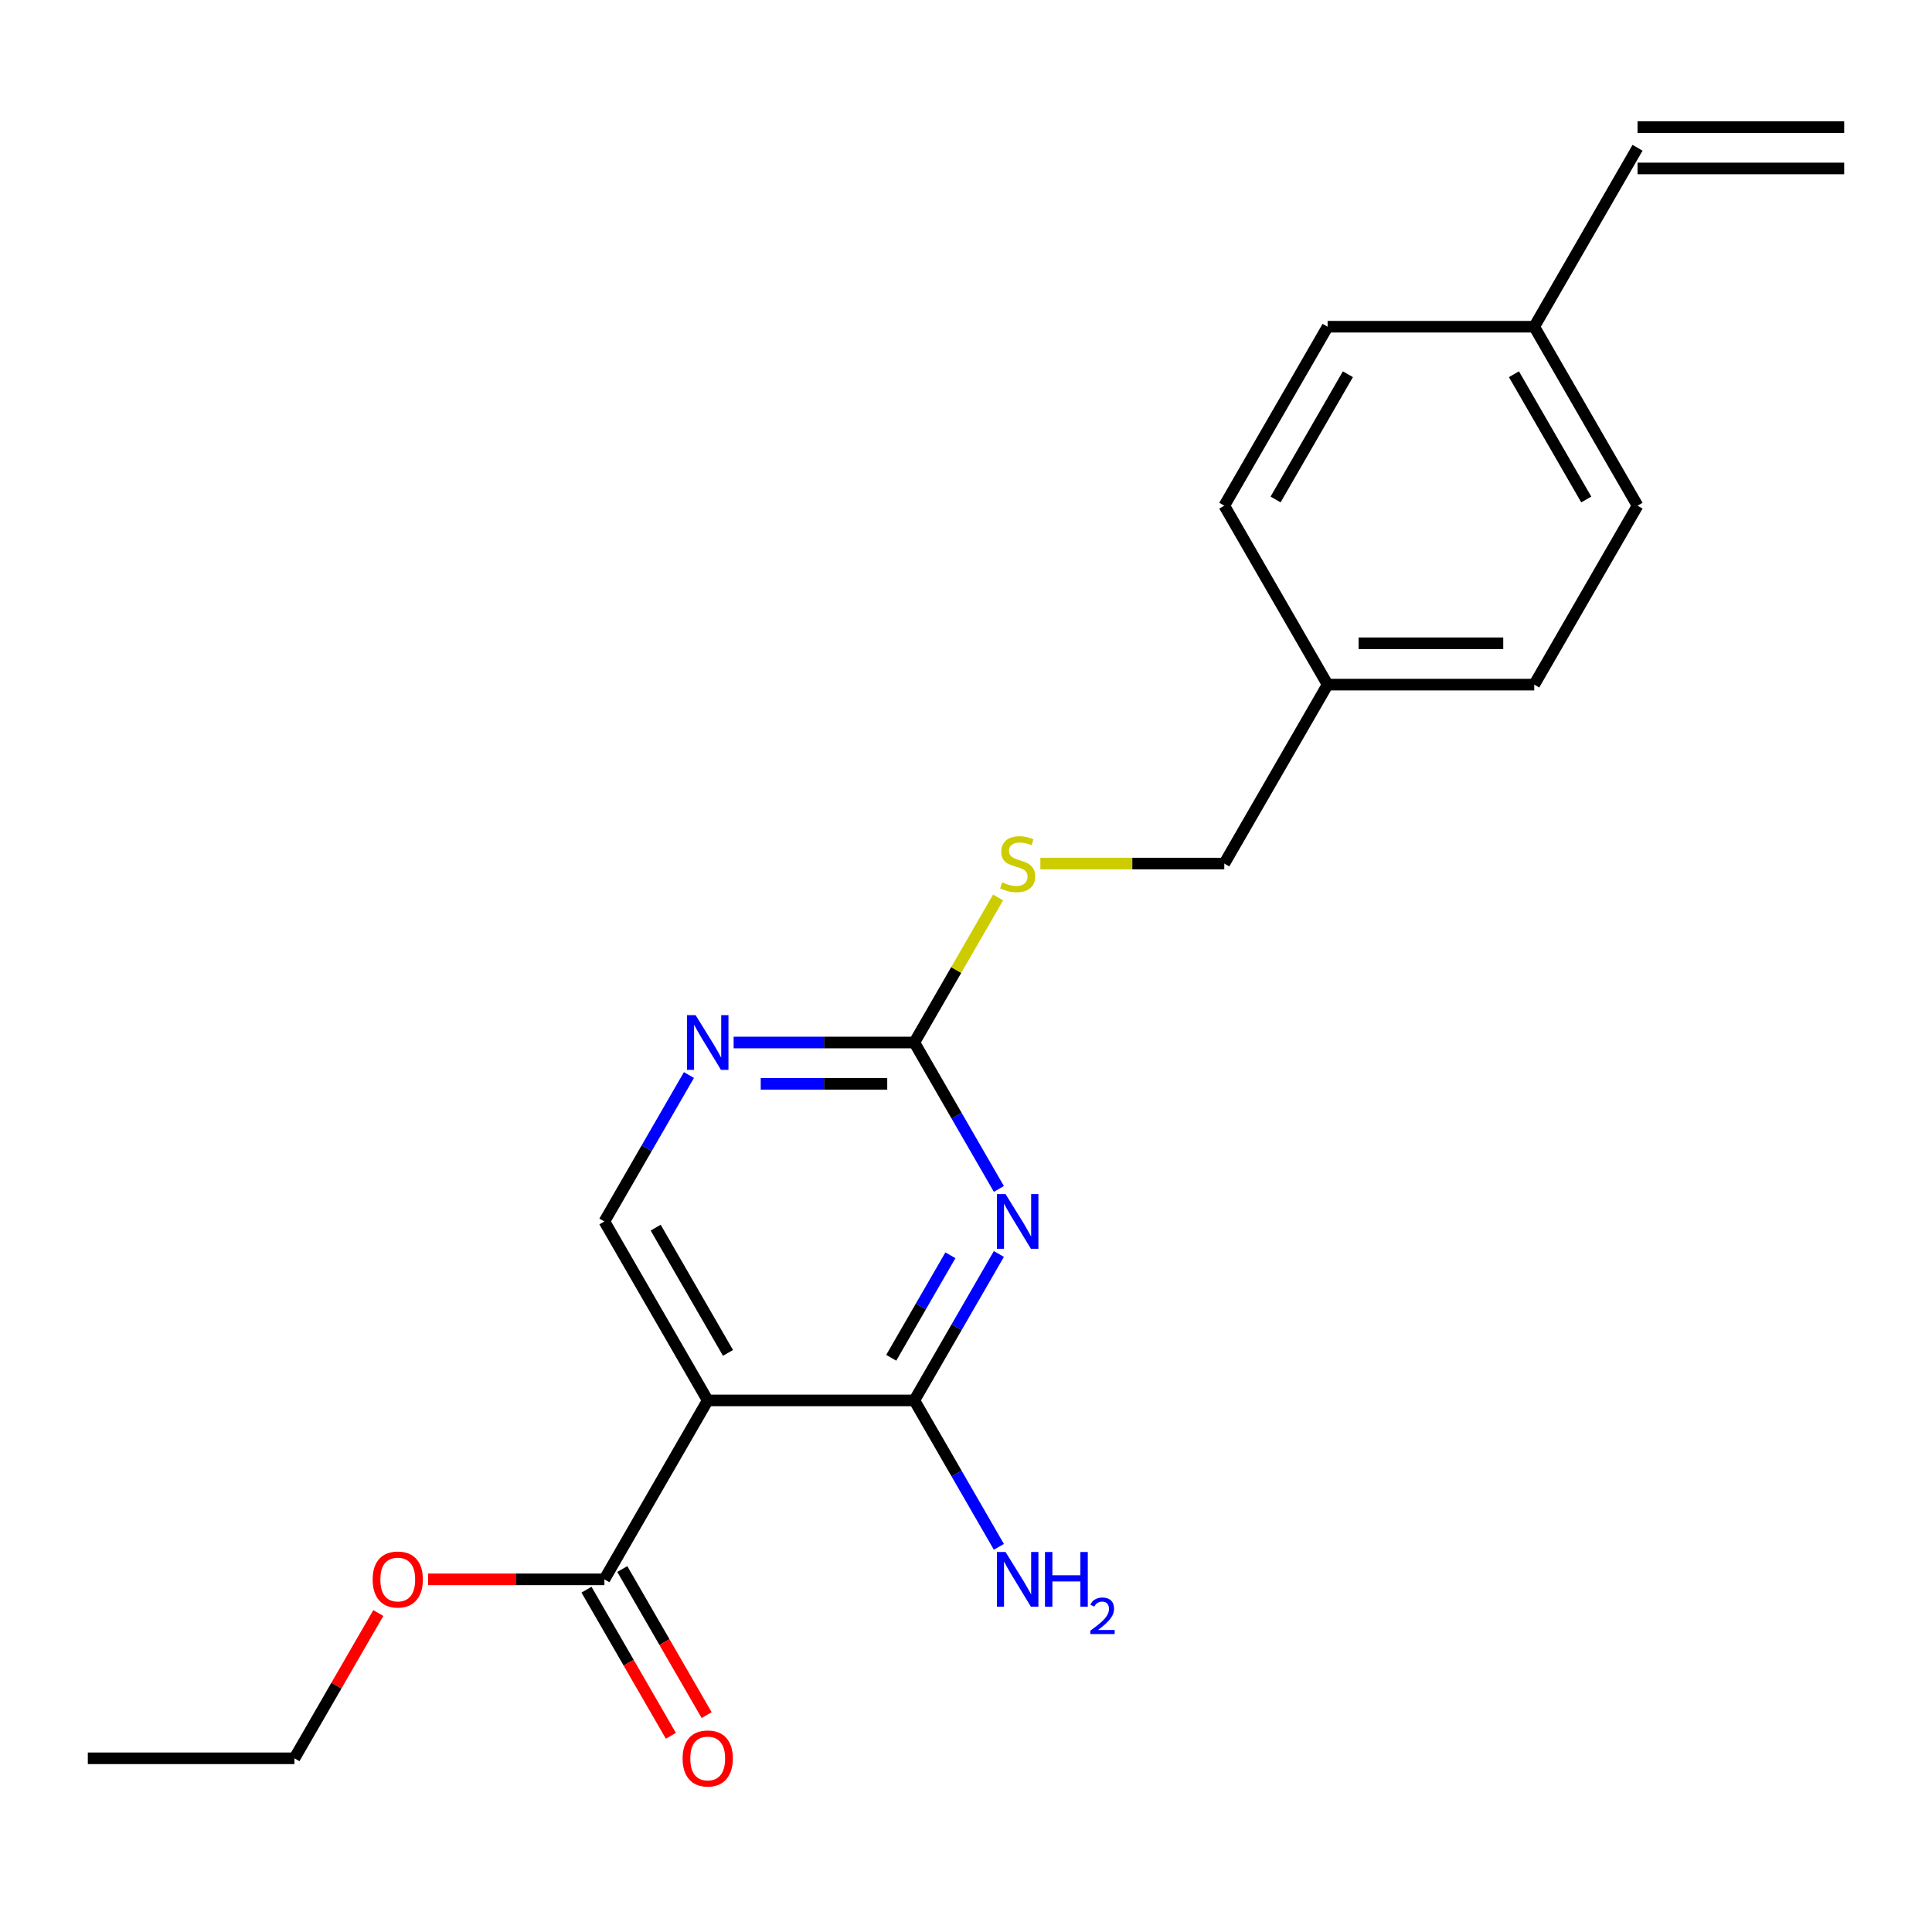 <?xml version='1.0' encoding='iso-8859-1'?>
<svg version='1.1' baseProfile='full'
              xmlns='http://www.w3.org/2000/svg'
                      xmlns:rdkit='http://www.rdkit.org/xml'
                      xmlns:xlink='http://www.w3.org/1999/xlink'
                  xml:space='preserve'
width='1000px' height='1000px' viewBox='0 0 1000 1000'>
<!-- END OF HEADER -->
<rect style='opacity:1.0;fill:#FFFFFF;stroke:none' width='1000' height='1000' x='0' y='0'> </rect>
<path class='bond-0' d='M 517.019,649.059 L 495.141,686.954' style='fill:none;fill-rule:evenodd;stroke:#0000FF;stroke-width:6px;stroke-linecap:butt;stroke-linejoin:miter;stroke-opacity:1' />
<path class='bond-0' d='M 495.141,686.954 L 473.262,724.849' style='fill:none;fill-rule:evenodd;stroke:#000000;stroke-width:6px;stroke-linecap:butt;stroke-linejoin:miter;stroke-opacity:1' />
<path class='bond-0' d='M 491.931,649.732 L 476.616,676.259' style='fill:none;fill-rule:evenodd;stroke:#0000FF;stroke-width:6px;stroke-linecap:butt;stroke-linejoin:miter;stroke-opacity:1' />
<path class='bond-0' d='M 476.616,676.259 L 461.301,702.785' style='fill:none;fill-rule:evenodd;stroke:#000000;stroke-width:6px;stroke-linecap:butt;stroke-linejoin:miter;stroke-opacity:1' />
<path class='bond-2' d='M 517.019,615.392 L 495.141,577.497' style='fill:none;fill-rule:evenodd;stroke:#0000FF;stroke-width:6px;stroke-linecap:butt;stroke-linejoin:miter;stroke-opacity:1' />
<path class='bond-2' d='M 495.141,577.497 L 473.262,539.602' style='fill:none;fill-rule:evenodd;stroke:#000000;stroke-width:6px;stroke-linecap:butt;stroke-linejoin:miter;stroke-opacity:1' />
<path class='bond-1' d='M 473.262,724.849 L 366.31,724.849' style='fill:none;fill-rule:evenodd;stroke:#000000;stroke-width:6px;stroke-linecap:butt;stroke-linejoin:miter;stroke-opacity:1' />
<path class='bond-8' d='M 473.262,724.849 L 495.141,762.743' style='fill:none;fill-rule:evenodd;stroke:#000000;stroke-width:6px;stroke-linecap:butt;stroke-linejoin:miter;stroke-opacity:1' />
<path class='bond-8' d='M 495.141,762.743 L 517.019,800.638' style='fill:none;fill-rule:evenodd;stroke:#0000FF;stroke-width:6px;stroke-linecap:butt;stroke-linejoin:miter;stroke-opacity:1' />
<path class='bond-3' d='M 366.31,724.849 L 312.834,817.472' style='fill:none;fill-rule:evenodd;stroke:#000000;stroke-width:6px;stroke-linecap:butt;stroke-linejoin:miter;stroke-opacity:1' />
<path class='bond-21' d='M 366.31,724.849 L 312.834,632.225' style='fill:none;fill-rule:evenodd;stroke:#000000;stroke-width:6px;stroke-linecap:butt;stroke-linejoin:miter;stroke-opacity:1' />
<path class='bond-21' d='M 376.813,700.26 L 339.38,635.424' style='fill:none;fill-rule:evenodd;stroke:#000000;stroke-width:6px;stroke-linecap:butt;stroke-linejoin:miter;stroke-opacity:1' />
<path class='bond-4' d='M 473.262,539.602 L 426.493,539.602' style='fill:none;fill-rule:evenodd;stroke:#000000;stroke-width:6px;stroke-linecap:butt;stroke-linejoin:miter;stroke-opacity:1' />
<path class='bond-4' d='M 426.493,539.602 L 379.724,539.602' style='fill:none;fill-rule:evenodd;stroke:#0000FF;stroke-width:6px;stroke-linecap:butt;stroke-linejoin:miter;stroke-opacity:1' />
<path class='bond-4' d='M 459.231,560.993 L 426.493,560.993' style='fill:none;fill-rule:evenodd;stroke:#000000;stroke-width:6px;stroke-linecap:butt;stroke-linejoin:miter;stroke-opacity:1' />
<path class='bond-4' d='M 426.493,560.993 L 393.755,560.993' style='fill:none;fill-rule:evenodd;stroke:#0000FF;stroke-width:6px;stroke-linecap:butt;stroke-linejoin:miter;stroke-opacity:1' />
<path class='bond-6' d='M 473.262,539.602 L 494.933,502.068' style='fill:none;fill-rule:evenodd;stroke:#000000;stroke-width:6px;stroke-linecap:butt;stroke-linejoin:miter;stroke-opacity:1' />
<path class='bond-6' d='M 494.933,502.068 L 516.603,464.533' style='fill:none;fill-rule:evenodd;stroke:#CCCC00;stroke-width:6px;stroke-linecap:butt;stroke-linejoin:miter;stroke-opacity:1' />
<path class='bond-7' d='M 303.572,822.819 L 325.404,860.634' style='fill:none;fill-rule:evenodd;stroke:#000000;stroke-width:6px;stroke-linecap:butt;stroke-linejoin:miter;stroke-opacity:1' />
<path class='bond-7' d='M 325.404,860.634 L 347.236,898.448' style='fill:none;fill-rule:evenodd;stroke:#FF0000;stroke-width:6px;stroke-linecap:butt;stroke-linejoin:miter;stroke-opacity:1' />
<path class='bond-7' d='M 322.097,812.124 L 343.929,849.939' style='fill:none;fill-rule:evenodd;stroke:#000000;stroke-width:6px;stroke-linecap:butt;stroke-linejoin:miter;stroke-opacity:1' />
<path class='bond-7' d='M 343.929,849.939 L 365.761,887.753' style='fill:none;fill-rule:evenodd;stroke:#FF0000;stroke-width:6px;stroke-linecap:butt;stroke-linejoin:miter;stroke-opacity:1' />
<path class='bond-12' d='M 312.834,817.472 L 267.195,817.472' style='fill:none;fill-rule:evenodd;stroke:#000000;stroke-width:6px;stroke-linecap:butt;stroke-linejoin:miter;stroke-opacity:1' />
<path class='bond-12' d='M 267.195,817.472 L 221.556,817.472' style='fill:none;fill-rule:evenodd;stroke:#FF0000;stroke-width:6px;stroke-linecap:butt;stroke-linejoin:miter;stroke-opacity:1' />
<path class='bond-5' d='M 356.591,556.436 L 334.713,594.331' style='fill:none;fill-rule:evenodd;stroke:#0000FF;stroke-width:6px;stroke-linecap:butt;stroke-linejoin:miter;stroke-opacity:1' />
<path class='bond-5' d='M 334.713,594.331 L 312.834,632.225' style='fill:none;fill-rule:evenodd;stroke:#000000;stroke-width:6px;stroke-linecap:butt;stroke-linejoin:miter;stroke-opacity:1' />
<path class='bond-13' d='M 538.492,446.979 L 586.091,446.979' style='fill:none;fill-rule:evenodd;stroke:#CCCC00;stroke-width:6px;stroke-linecap:butt;stroke-linejoin:miter;stroke-opacity:1' />
<path class='bond-13' d='M 586.091,446.979 L 633.69,446.979' style='fill:none;fill-rule:evenodd;stroke:#000000;stroke-width:6px;stroke-linecap:butt;stroke-linejoin:miter;stroke-opacity:1' />
<path class='bond-9' d='M 847.594,76.487 L 794.118,169.11' style='fill:none;fill-rule:evenodd;stroke:#000000;stroke-width:6px;stroke-linecap:butt;stroke-linejoin:miter;stroke-opacity:1' />
<path class='bond-10' d='M 847.594,87.182 L 954.545,87.182' style='fill:none;fill-rule:evenodd;stroke:#000000;stroke-width:6px;stroke-linecap:butt;stroke-linejoin:miter;stroke-opacity:1' />
<path class='bond-10' d='M 847.594,65.792 L 954.545,65.792' style='fill:none;fill-rule:evenodd;stroke:#000000;stroke-width:6px;stroke-linecap:butt;stroke-linejoin:miter;stroke-opacity:1' />
<path class='bond-11' d='M 794.118,169.11 L 847.594,261.733' style='fill:none;fill-rule:evenodd;stroke:#000000;stroke-width:6px;stroke-linecap:butt;stroke-linejoin:miter;stroke-opacity:1' />
<path class='bond-11' d='M 783.614,193.699 L 821.048,258.535' style='fill:none;fill-rule:evenodd;stroke:#000000;stroke-width:6px;stroke-linecap:butt;stroke-linejoin:miter;stroke-opacity:1' />
<path class='bond-22' d='M 794.118,169.11 L 687.166,169.11' style='fill:none;fill-rule:evenodd;stroke:#000000;stroke-width:6px;stroke-linecap:butt;stroke-linejoin:miter;stroke-opacity:1' />
<path class='bond-19' d='M 195.817,834.905 L 174.112,872.5' style='fill:none;fill-rule:evenodd;stroke:#FF0000;stroke-width:6px;stroke-linecap:butt;stroke-linejoin:miter;stroke-opacity:1' />
<path class='bond-19' d='M 174.112,872.5 L 152.406,910.095' style='fill:none;fill-rule:evenodd;stroke:#000000;stroke-width:6px;stroke-linecap:butt;stroke-linejoin:miter;stroke-opacity:1' />
<path class='bond-14' d='M 633.69,446.979 L 687.166,354.356' style='fill:none;fill-rule:evenodd;stroke:#000000;stroke-width:6px;stroke-linecap:butt;stroke-linejoin:miter;stroke-opacity:1' />
<path class='bond-17' d='M 687.166,354.356 L 633.69,261.733' style='fill:none;fill-rule:evenodd;stroke:#000000;stroke-width:6px;stroke-linecap:butt;stroke-linejoin:miter;stroke-opacity:1' />
<path class='bond-18' d='M 687.166,354.356 L 794.118,354.356' style='fill:none;fill-rule:evenodd;stroke:#000000;stroke-width:6px;stroke-linecap:butt;stroke-linejoin:miter;stroke-opacity:1' />
<path class='bond-18' d='M 703.209,332.966 L 778.075,332.966' style='fill:none;fill-rule:evenodd;stroke:#000000;stroke-width:6px;stroke-linecap:butt;stroke-linejoin:miter;stroke-opacity:1' />
<path class='bond-15' d='M 687.166,169.11 L 633.69,261.733' style='fill:none;fill-rule:evenodd;stroke:#000000;stroke-width:6px;stroke-linecap:butt;stroke-linejoin:miter;stroke-opacity:1' />
<path class='bond-15' d='M 697.669,193.699 L 660.236,258.535' style='fill:none;fill-rule:evenodd;stroke:#000000;stroke-width:6px;stroke-linecap:butt;stroke-linejoin:miter;stroke-opacity:1' />
<path class='bond-16' d='M 847.594,261.733 L 794.118,354.356' style='fill:none;fill-rule:evenodd;stroke:#000000;stroke-width:6px;stroke-linecap:butt;stroke-linejoin:miter;stroke-opacity:1' />
<path class='bond-20' d='M 152.406,910.095 L 45.455,910.095' style='fill:none;fill-rule:evenodd;stroke:#000000;stroke-width:6px;stroke-linecap:butt;stroke-linejoin:miter;stroke-opacity:1' />
<path  class='atom-0' d='M 520.478 618.065
L 529.758 633.065
Q 530.678 634.545, 532.158 637.225
Q 533.638 639.905, 533.718 640.065
L 533.718 618.065
L 537.478 618.065
L 537.478 646.385
L 533.598 646.385
L 523.638 629.985
Q 522.478 628.065, 521.238 625.865
Q 520.038 623.665, 519.678 622.985
L 519.678 646.385
L 515.998 646.385
L 515.998 618.065
L 520.478 618.065
' fill='#0000FF'/>
<path  class='atom-5' d='M 360.05 525.442
L 369.33 540.442
Q 370.25 541.922, 371.73 544.602
Q 373.21 547.282, 373.29 547.442
L 373.29 525.442
L 377.05 525.442
L 377.05 553.762
L 373.17 553.762
L 363.21 537.362
Q 362.05 535.442, 360.81 533.242
Q 359.61 531.042, 359.25 530.362
L 359.25 553.762
L 355.57 553.762
L 355.57 525.442
L 360.05 525.442
' fill='#0000FF'/>
<path  class='atom-7' d='M 518.738 456.699
Q 519.058 456.819, 520.378 457.379
Q 521.698 457.939, 523.138 458.299
Q 524.618 458.619, 526.058 458.619
Q 528.738 458.619, 530.298 457.339
Q 531.858 456.019, 531.858 453.739
Q 531.858 452.179, 531.058 451.219
Q 530.298 450.259, 529.098 449.739
Q 527.898 449.219, 525.898 448.619
Q 523.378 447.859, 521.858 447.139
Q 520.378 446.419, 519.298 444.899
Q 518.258 443.379, 518.258 440.819
Q 518.258 437.259, 520.658 435.059
Q 523.098 432.859, 527.898 432.859
Q 531.178 432.859, 534.898 434.419
L 533.978 437.499
Q 530.578 436.099, 528.018 436.099
Q 525.258 436.099, 523.738 437.259
Q 522.218 438.379, 522.258 440.339
Q 522.258 441.859, 523.018 442.779
Q 523.818 443.699, 524.938 444.219
Q 526.098 444.739, 528.018 445.339
Q 530.578 446.139, 532.098 446.939
Q 533.618 447.739, 534.698 449.379
Q 535.818 450.979, 535.818 453.739
Q 535.818 457.659, 533.178 459.779
Q 530.578 461.859, 526.218 461.859
Q 523.698 461.859, 521.778 461.299
Q 519.898 460.779, 517.658 459.859
L 518.738 456.699
' fill='#CCCC00'/>
<path  class='atom-8' d='M 353.31 910.175
Q 353.31 903.375, 356.67 899.575
Q 360.03 895.775, 366.31 895.775
Q 372.59 895.775, 375.95 899.575
Q 379.31 903.375, 379.31 910.175
Q 379.31 917.055, 375.91 920.975
Q 372.51 924.855, 366.31 924.855
Q 360.07 924.855, 356.67 920.975
Q 353.31 917.095, 353.31 910.175
M 366.31 921.655
Q 370.63 921.655, 372.95 918.775
Q 375.31 915.855, 375.31 910.175
Q 375.31 904.615, 372.95 901.815
Q 370.63 898.975, 366.31 898.975
Q 361.99 898.975, 359.63 901.775
Q 357.31 904.575, 357.31 910.175
Q 357.31 915.895, 359.63 918.775
Q 361.99 921.655, 366.31 921.655
' fill='#FF0000'/>
<path  class='atom-9' d='M 520.478 803.312
L 529.758 818.312
Q 530.678 819.792, 532.158 822.472
Q 533.638 825.152, 533.718 825.312
L 533.718 803.312
L 537.478 803.312
L 537.478 831.632
L 533.598 831.632
L 523.638 815.232
Q 522.478 813.312, 521.238 811.112
Q 520.038 808.912, 519.678 808.232
L 519.678 831.632
L 515.998 831.632
L 515.998 803.312
L 520.478 803.312
' fill='#0000FF'/>
<path  class='atom-9' d='M 540.878 803.312
L 544.718 803.312
L 544.718 815.352
L 559.198 815.352
L 559.198 803.312
L 563.038 803.312
L 563.038 831.632
L 559.198 831.632
L 559.198 818.552
L 544.718 818.552
L 544.718 831.632
L 540.878 831.632
L 540.878 803.312
' fill='#0000FF'/>
<path  class='atom-9' d='M 564.411 830.638
Q 565.097 828.869, 566.734 827.892
Q 568.371 826.889, 570.641 826.889
Q 573.466 826.889, 575.05 828.42
Q 576.634 829.952, 576.634 832.671
Q 576.634 835.443, 574.575 838.03
Q 572.542 840.617, 568.318 843.68
L 576.951 843.68
L 576.951 845.792
L 564.358 845.792
L 564.358 844.023
Q 567.843 841.541, 569.902 839.693
Q 571.988 837.845, 572.991 836.182
Q 573.994 834.519, 573.994 832.803
Q 573.994 831.008, 573.096 830.004
Q 572.199 829.001, 570.641 829.001
Q 569.136 829.001, 568.133 829.608
Q 567.13 830.216, 566.417 831.562
L 564.411 830.638
' fill='#0000FF'/>
<path  class='atom-13' d='M 192.882 817.552
Q 192.882 810.752, 196.242 806.952
Q 199.602 803.152, 205.882 803.152
Q 212.162 803.152, 215.522 806.952
Q 218.882 810.752, 218.882 817.552
Q 218.882 824.432, 215.482 828.352
Q 212.082 832.232, 205.882 832.232
Q 199.642 832.232, 196.242 828.352
Q 192.882 824.472, 192.882 817.552
M 205.882 829.032
Q 210.202 829.032, 212.522 826.152
Q 214.882 823.232, 214.882 817.552
Q 214.882 811.992, 212.522 809.192
Q 210.202 806.352, 205.882 806.352
Q 201.562 806.352, 199.202 809.152
Q 196.882 811.952, 196.882 817.552
Q 196.882 823.272, 199.202 826.152
Q 201.562 829.032, 205.882 829.032
' fill='#FF0000'/>
</svg>
